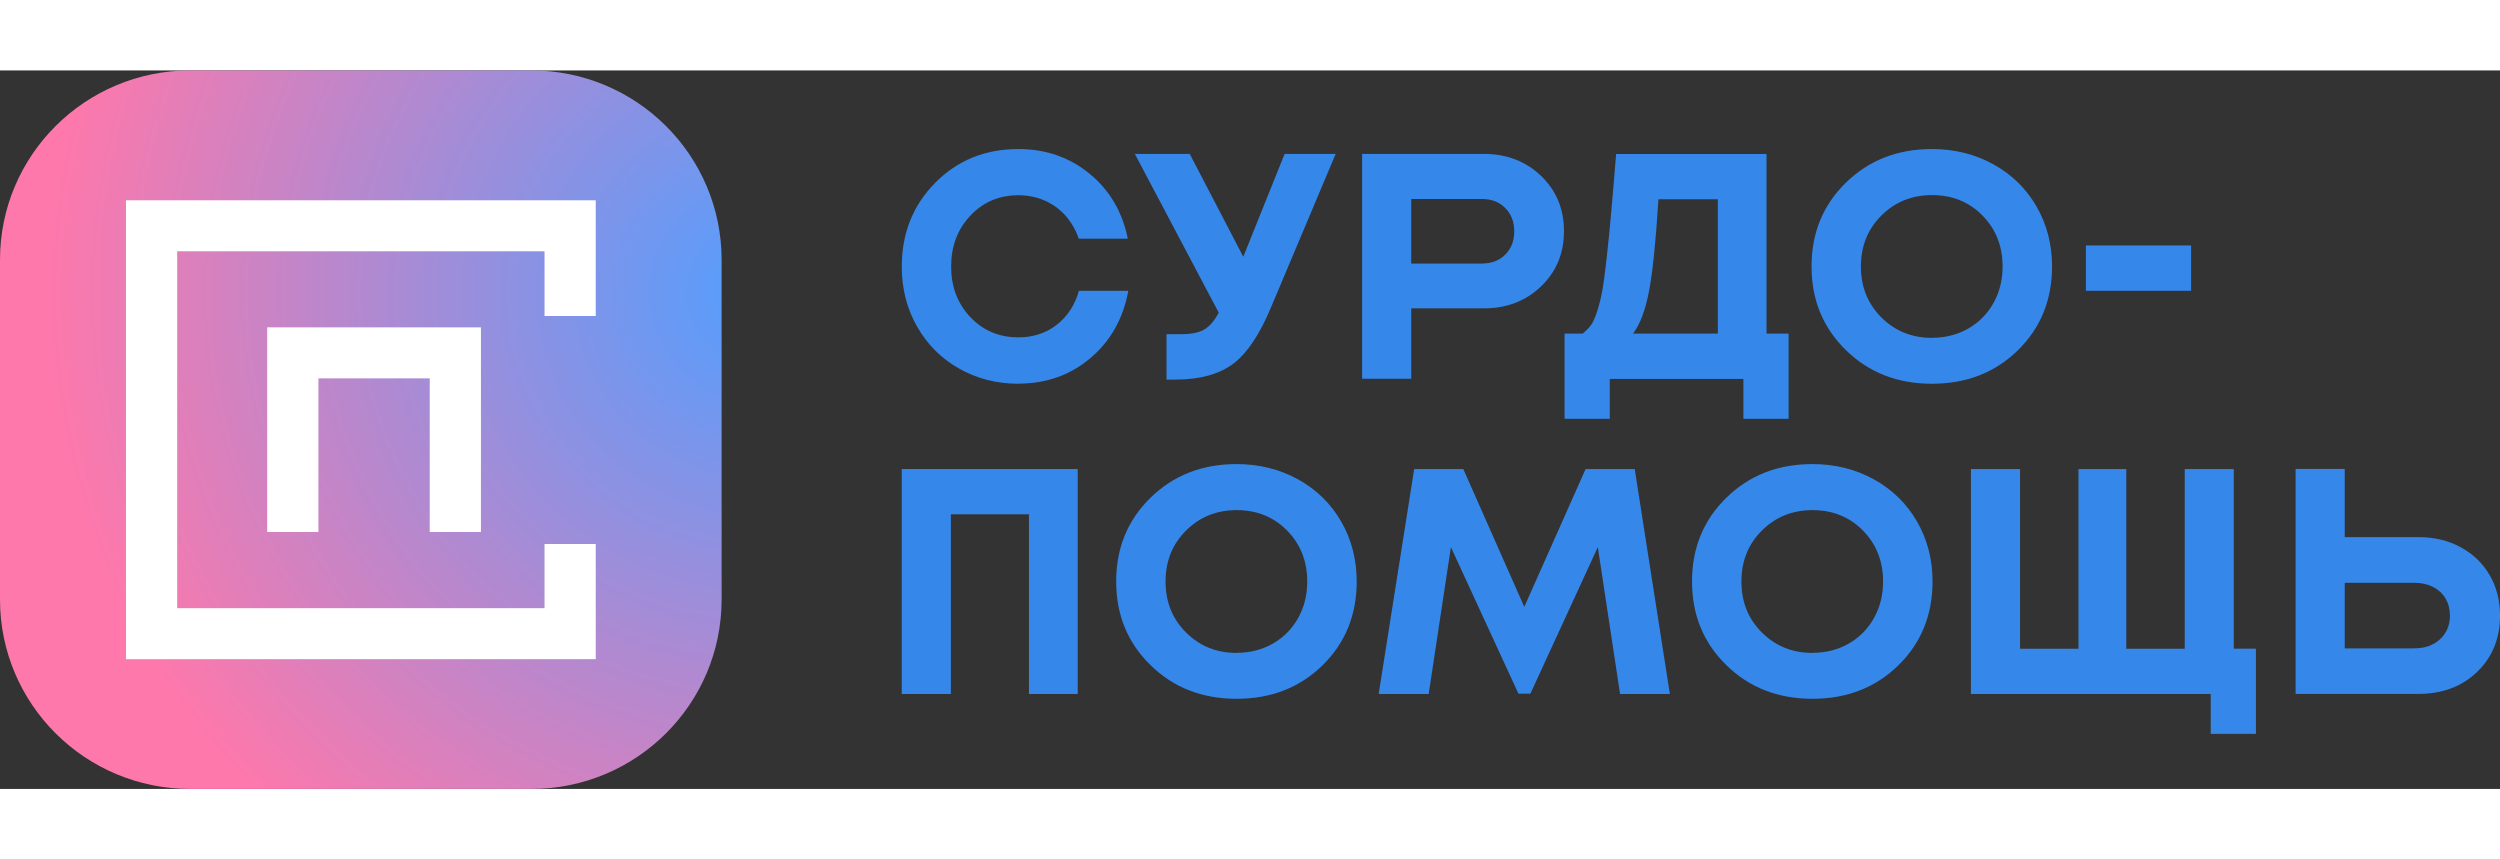 <svg width="160" height="55" viewBox="0 0 254 73" fill="none" xmlns="http://www.w3.org/2000/svg">
    <rect x="0" y="0" width="254" height="73" fill="#333333" stroke="none"/>
    <g clip-path="url(#clip0_318_12129)">
        <path d="M53.985 0H19.331C8.655 0 0 8.617 0 19.247V53.753C0 64.383 8.655 73 19.331 73H53.985C64.661 73 73.316 64.383 73.316 53.753V19.247C73.316 8.617 64.661 0 53.985 0Z"
              fill="url(#paint0_radial_318_12129)"/>
        <path d="M60.527 59.816H12.799V13.193H60.527V24.948H55.324V18.374H18.002V54.635H55.324V48.114H60.527V59.816Z"
              fill="white"/>
        <path d="M48.863 46.896H43.66V31.285H32.351V46.896H27.148V26.104H48.863V46.896Z" fill="white"/>
        <path d="M103.46 31.832C101.253 31.832 99.241 31.311 97.424 30.278C95.608 29.246 94.189 27.816 93.161 25.998C92.133 24.18 91.619 22.159 91.619 19.944C91.619 16.547 92.754 13.705 95.014 11.419C97.274 9.134 100.092 7.987 103.46 7.987C106.261 7.987 108.672 8.825 110.71 10.502C112.749 12.178 114.034 14.376 114.584 17.094H109.602C109.292 16.203 108.849 15.426 108.255 14.755C107.661 14.085 106.961 13.582 106.137 13.22C105.322 12.858 104.426 12.681 103.46 12.681C101.51 12.681 99.888 13.37 98.586 14.755C97.283 16.141 96.636 17.862 96.636 19.918C96.636 21.974 97.283 23.686 98.586 25.063C99.888 26.431 101.51 27.119 103.46 27.119C104.967 27.119 106.27 26.695 107.36 25.848C108.45 25.001 109.204 23.845 109.62 22.389H114.637C114.114 25.222 112.829 27.498 110.781 29.228C108.734 30.958 106.297 31.823 103.451 31.823L103.46 31.832Z"
              fill="#3588EA"/>
        <path d="M130.519 8.481H135.704L129.207 23.898C128.046 26.731 126.752 28.69 125.325 29.775C123.898 30.861 121.93 31.408 119.44 31.408H118.518V26.801H119.963C120.991 26.801 121.78 26.651 122.32 26.342C122.87 26.034 123.366 25.46 123.827 24.613L115.301 8.481H120.876L126.318 18.93L130.519 8.481Z"
              fill="#3588EA"/>
        <path d="M150.764 8.481C153.077 8.481 155.018 9.231 156.569 10.713C158.12 12.205 158.9 14.076 158.9 16.326C158.9 18.576 158.12 20.456 156.569 21.939C155.018 23.43 153.086 24.172 150.764 24.172H143.381V31.32H138.391V8.481H150.755H150.764ZM150.569 19.618C151.552 19.618 152.341 19.309 152.944 18.7C153.547 18.091 153.848 17.306 153.848 16.353C153.848 15.399 153.547 14.605 152.944 13.988C152.341 13.37 151.552 13.061 150.569 13.061H143.381V19.627H150.569V19.618Z"
              fill="#3588EA"/>
        <path d="M179.488 26.74H181.721V35.397H177.13V31.346H163.552V35.397H158.961V26.74H160.796C161.124 26.475 161.407 26.193 161.629 25.893C161.859 25.584 162.072 25.107 162.285 24.436C162.497 23.766 162.666 23.086 162.79 22.38C162.923 21.674 163.065 20.58 163.233 19.097C163.401 17.615 163.543 16.141 163.676 14.676C163.809 13.202 163.986 11.146 164.199 8.49H179.479V26.74H179.488ZM168.498 13.088C168.232 17.315 167.922 20.403 167.549 22.38C167.177 24.348 166.628 25.804 165.91 26.74H174.533V13.088H168.498Z"
              fill="#3588EA"/>
        <path d="M196.284 31.832C192.783 31.832 189.867 30.693 187.545 28.416C185.214 26.14 184.053 23.307 184.053 19.909C184.053 16.512 185.214 13.679 187.545 11.402C189.876 9.125 192.783 7.987 196.284 7.987C198.579 7.987 200.662 8.507 202.532 9.54C204.403 10.572 205.856 12.002 206.911 13.82C207.957 15.638 208.488 17.668 208.488 19.909C208.488 23.324 207.327 26.166 205.014 28.434C202.692 30.702 199.785 31.832 196.293 31.832H196.284ZM196.284 27.163C197.64 27.163 198.863 26.854 199.953 26.237C201.043 25.619 201.903 24.754 202.532 23.642C203.153 22.53 203.463 21.295 203.463 19.918C203.463 17.853 202.781 16.123 201.416 14.738C200.051 13.352 198.34 12.664 196.302 12.664C194.263 12.664 192.544 13.352 191.152 14.738C189.761 16.123 189.069 17.844 189.069 19.918C189.069 21.992 189.761 23.713 191.152 25.098C192.544 26.484 194.254 27.172 196.284 27.172V27.163Z"
              fill="#3588EA"/>
        <path d="M211.928 22.389V17.782H222.617V22.389H211.928Z" fill="#3588EA"/>
        <path d="M91.619 40.498H109.496V63.354H104.542V45.096H96.609V63.354H91.619V40.498Z" fill="#3588EA"/>
        <path d="M125.635 63.84C122.134 63.84 119.219 62.701 116.896 60.424C114.565 58.148 113.404 55.315 113.404 51.917C113.404 48.52 114.565 45.687 116.896 43.41C119.227 41.133 122.134 39.995 125.635 39.995C127.931 39.995 130.014 40.515 131.884 41.548C133.754 42.58 135.208 44.01 136.262 45.828C137.308 47.646 137.84 49.676 137.84 51.917C137.84 55.332 136.679 58.174 134.366 60.442C132.043 62.71 129.136 63.84 125.644 63.84H125.635ZM125.635 59.171C126.992 59.171 128.215 58.862 129.305 58.245C130.395 57.627 131.255 56.762 131.884 55.65C132.504 54.538 132.815 53.303 132.815 51.926C132.815 49.861 132.132 48.131 130.767 46.746C129.402 45.36 127.692 44.672 125.653 44.672C123.615 44.672 121.895 45.36 120.504 46.746C119.112 48.131 118.421 49.852 118.421 51.926C118.421 54 119.112 55.721 120.504 57.106C121.895 58.492 123.606 59.18 125.635 59.18V59.171Z"
              fill="#3588EA"/>
        <path d="M169.651 63.354H164.599L162.338 48.431L155.487 63.319H154.273L147.413 48.431L145.153 63.354H140.074L143.682 40.498H148.671L154.867 54.503L161.098 40.498H166.088L169.659 63.354H169.651Z"
              fill="#3588EA"/>
        <path d="M184.141 63.84C180.64 63.84 177.724 62.701 175.402 60.424C173.071 58.148 171.91 55.315 171.91 51.917C171.91 48.52 173.071 45.687 175.402 43.41C177.733 41.133 180.64 39.995 184.141 39.995C186.437 39.995 188.52 40.515 190.39 41.548C192.26 42.58 193.713 44.01 194.768 45.828C195.814 47.646 196.346 49.676 196.346 51.917C196.346 55.332 195.185 58.174 192.871 60.442C190.549 62.71 187.642 63.84 184.15 63.84H184.141ZM184.141 59.171C185.497 59.171 186.72 58.862 187.811 58.245C188.901 57.627 189.761 56.762 190.39 55.65C191.01 54.538 191.32 53.303 191.32 51.926C191.32 49.861 190.638 48.131 189.273 46.746C187.908 45.36 186.198 44.672 184.159 44.672C182.12 44.672 180.401 45.36 179.01 46.746C177.618 48.131 176.927 49.852 176.927 51.926C176.927 54 177.618 55.721 179.01 57.106C180.401 58.492 182.112 59.18 184.141 59.18V59.171Z"
              fill="#3588EA"/>
        <path d="M226.942 58.748H229.202V67.405H224.611V63.354H200.246V40.498H205.236V58.756H211.174V40.498H216.031V58.756H221.97V40.498H226.951V58.756L226.942 58.748Z"
              fill="#3588EA"/>
        <path d="M245.705 47.416C247.3 47.416 248.727 47.752 249.986 48.431C251.244 49.111 252.228 50.046 252.937 51.255C253.646 52.464 254.001 53.841 254.001 55.385C254.001 57.715 253.221 59.621 251.67 61.113C250.119 62.604 248.124 63.345 245.705 63.345H233.234V40.489H238.224V47.416H245.705ZM245.341 58.712C246.387 58.712 247.247 58.403 247.912 57.786C248.576 57.168 248.913 56.365 248.913 55.385C248.913 54.732 248.763 54.159 248.47 53.656C248.178 53.153 247.752 52.764 247.212 52.482C246.662 52.2 246.042 52.058 245.341 52.058H238.224V58.721H245.341V58.712Z"
              fill="#3588EA"/>
    </g>
    <defs>
        <radialGradient id="paint0_radial_318_12129" cx="0" cy="0" r="1" gradientUnits="userSpaceOnUse"
                        gradientTransform="translate(77.322 22.565) scale(72.74 72.426)">
            <stop stop-color="#539EFE"/>
            <stop offset="1" stop-color="#FE78AB"/>
        </radialGradient>
        <clipPath id="clip0_318_12129">
            <rect width="254" height="73" fill="white"/>
        </clipPath>
    </defs>
</svg>
